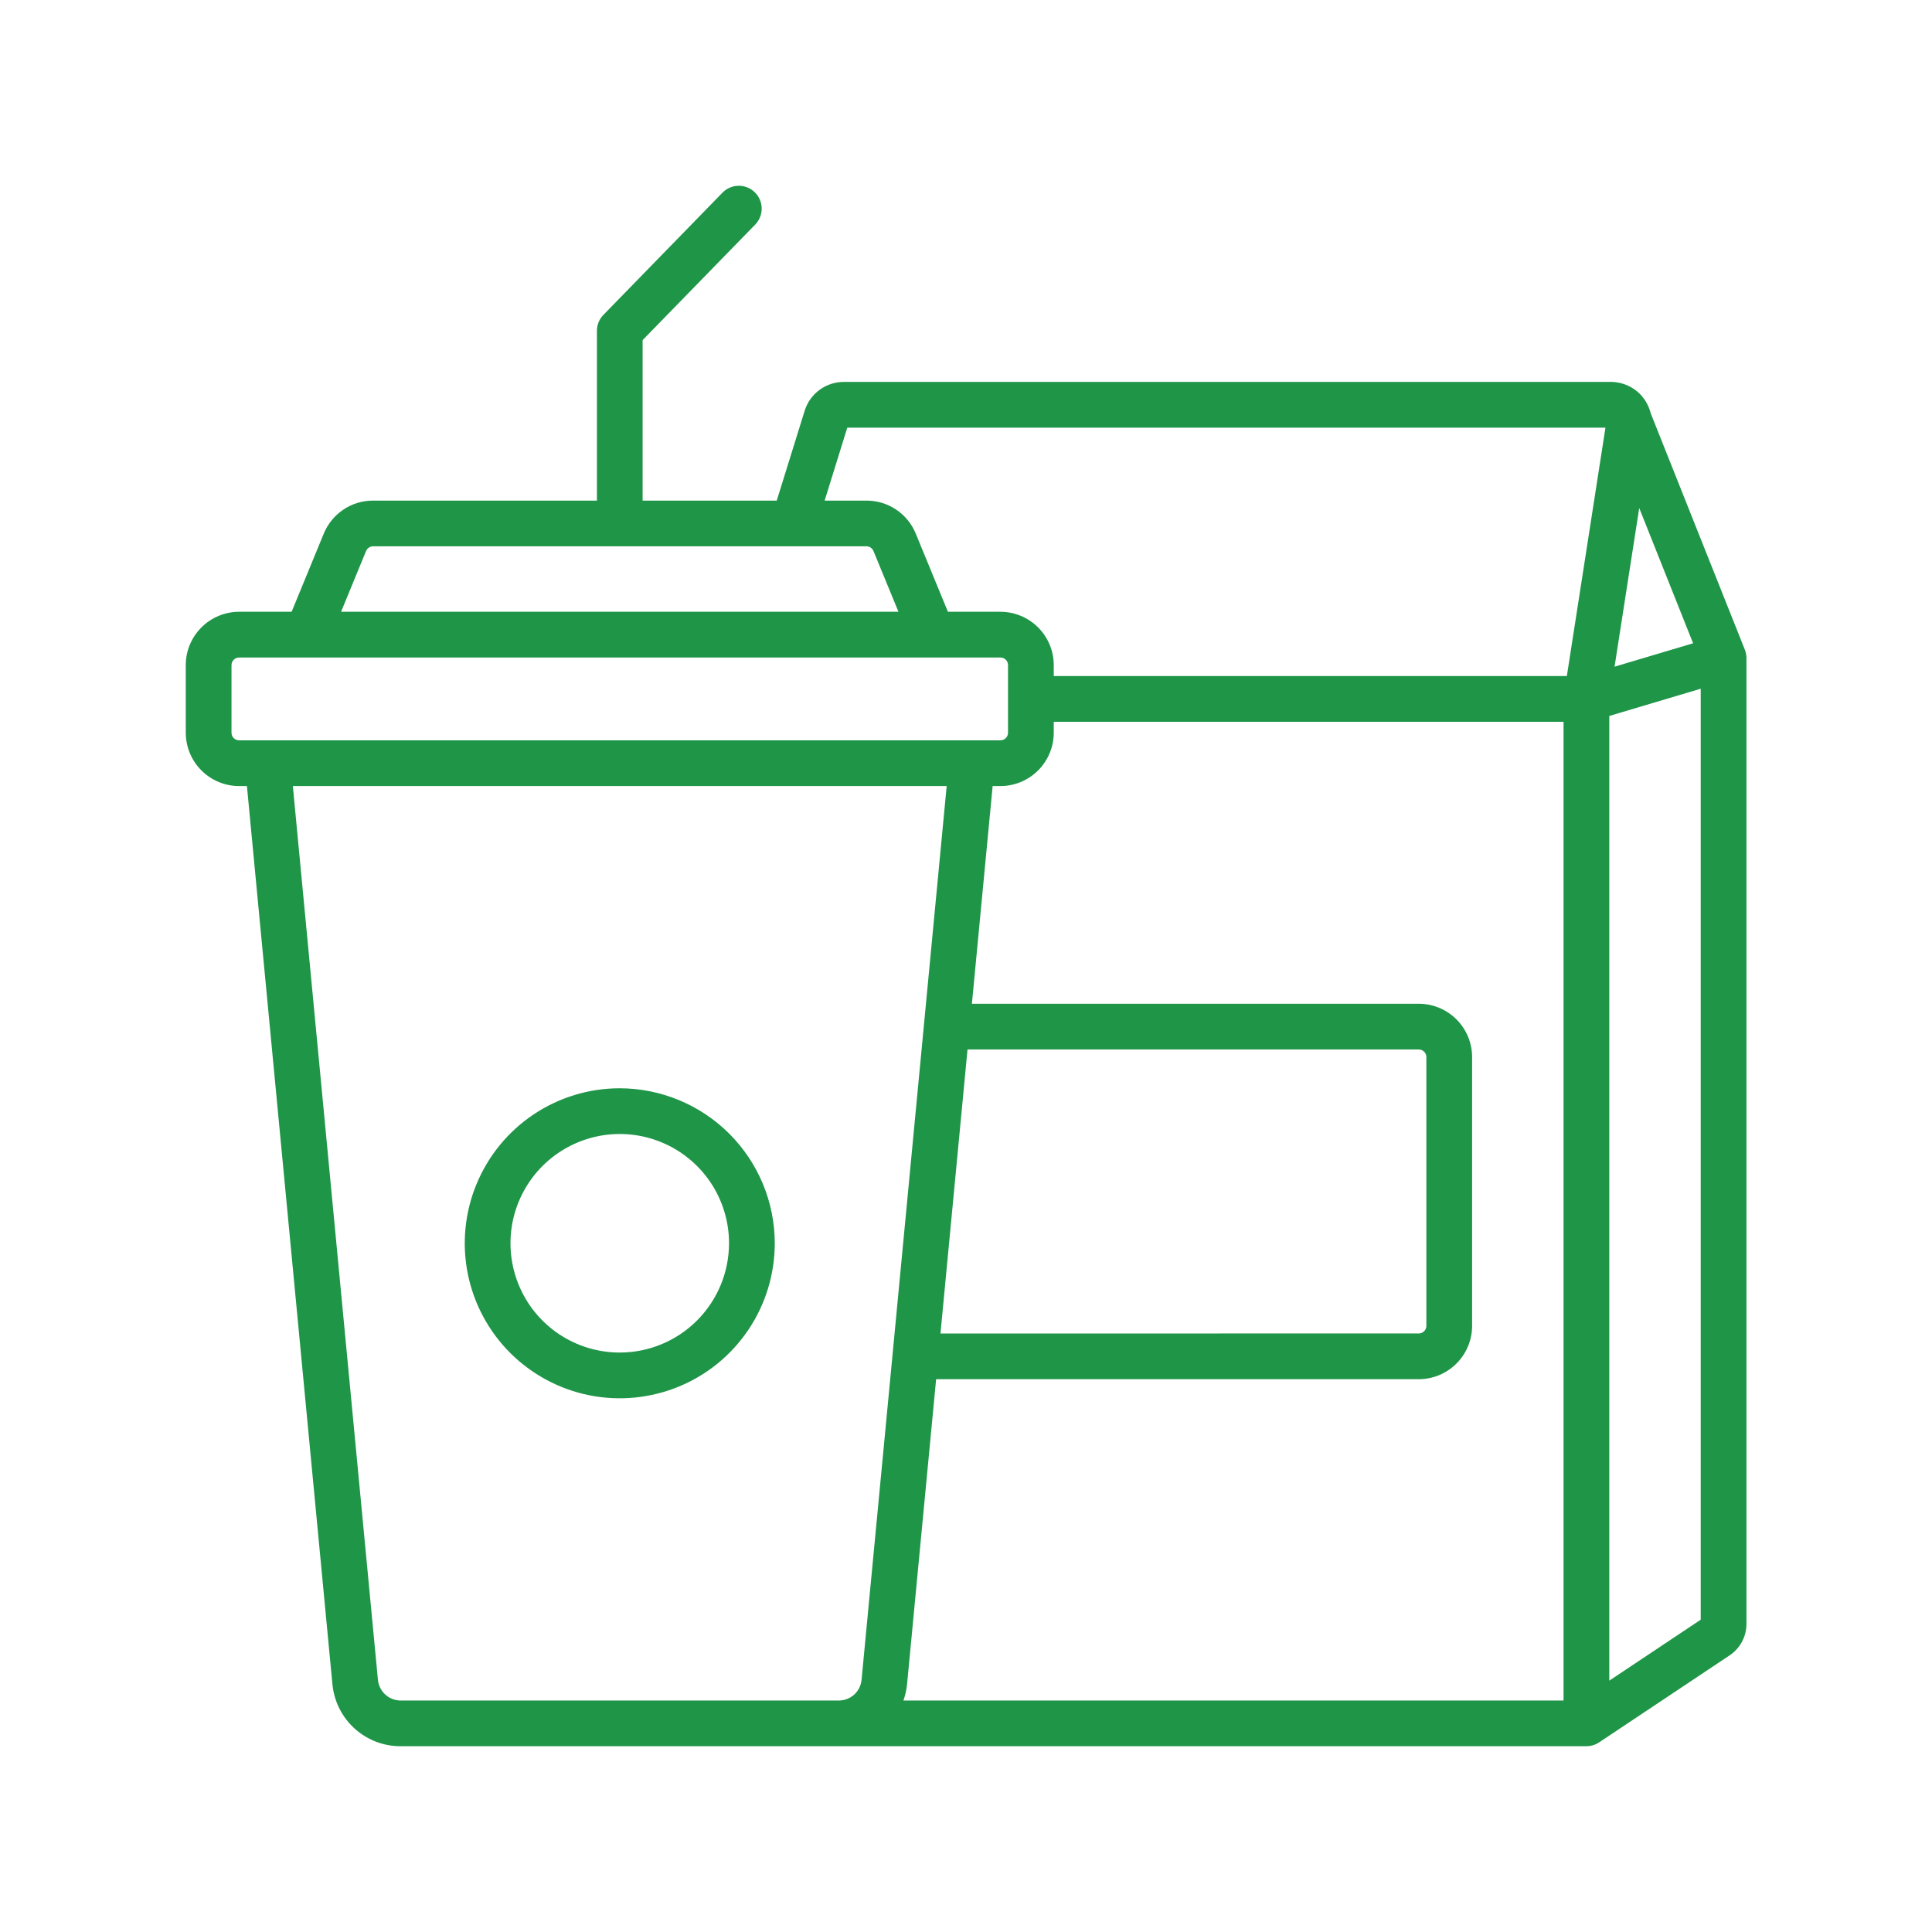 <?xml version="1.0" encoding="UTF-8"?>
<svg xmlns="http://www.w3.org/2000/svg" width="52" height="52" viewBox="0 0 52 52" fill="none">
  <path d="M16.681 29.291C15.856 29.291 15.049 29.536 14.363 29.994C13.677 30.453 13.143 31.104 12.827 31.867C12.511 32.629 12.428 33.468 12.589 34.277C12.75 35.086 13.148 35.83 13.731 36.413C14.315 36.996 15.058 37.394 15.867 37.555C16.677 37.716 17.515 37.633 18.278 37.317C19.04 37.002 19.692 36.467 20.15 35.781C20.608 35.095 20.853 34.288 20.853 33.463C20.852 32.357 20.412 31.297 19.63 30.515C18.848 29.733 17.787 29.293 16.681 29.291ZM16.681 36.404C16.099 36.404 15.531 36.232 15.047 35.909C14.563 35.586 14.186 35.126 13.964 34.589C13.741 34.051 13.683 33.46 13.796 32.889C13.91 32.319 14.19 31.795 14.601 31.383C15.013 30.972 15.537 30.692 16.107 30.578C16.678 30.465 17.269 30.523 17.807 30.746C18.344 30.968 18.803 31.345 19.127 31.829C19.45 32.313 19.622 32.881 19.622 33.463C19.621 34.243 19.311 34.99 18.76 35.542C18.209 36.093 17.461 36.404 16.681 36.404ZM47.005 17.697C47.005 17.685 47.005 17.673 47.004 17.661L47.003 17.654C47.002 17.645 47.001 17.638 47 17.63C46.998 17.62 46.997 17.61 46.995 17.6L46.994 17.594C46.992 17.584 46.989 17.573 46.987 17.563C46.985 17.555 46.983 17.547 46.981 17.539C46.981 17.538 46.98 17.537 46.98 17.537L46.98 17.535C46.976 17.523 46.971 17.511 46.967 17.498C46.965 17.494 46.964 17.489 46.962 17.484L46.958 17.474L46.957 17.472L44.43 11.126C44.401 11.01 44.355 10.899 44.291 10.798C44.284 10.787 44.278 10.775 44.27 10.764L44.264 10.756C44.253 10.74 44.241 10.725 44.229 10.71C44.218 10.695 44.208 10.68 44.196 10.666C44.092 10.545 43.963 10.447 43.818 10.381C43.672 10.314 43.514 10.279 43.355 10.279H22.715C22.478 10.279 22.247 10.354 22.057 10.494C21.867 10.634 21.726 10.832 21.657 11.058L20.906 13.474H17.296V9.154L20.331 6.04C20.443 5.922 20.504 5.766 20.501 5.604C20.498 5.442 20.431 5.288 20.315 5.175C20.199 5.062 20.043 4.999 19.881 5C19.72 5.001 19.565 5.066 19.45 5.181L16.241 8.475C16.128 8.59 16.066 8.744 16.066 8.904V13.474H10.042C9.757 13.473 9.479 13.557 9.242 13.716C9.006 13.874 8.822 14.1 8.714 14.363L7.849 16.466H6.436C6.055 16.467 5.69 16.618 5.421 16.887C5.152 17.156 5 17.521 5 17.902V19.721C5 20.102 5.152 20.467 5.421 20.736C5.69 21.005 6.055 21.157 6.436 21.157H6.646L8.947 45.33C8.99 45.787 9.202 46.213 9.542 46.522C9.882 46.831 10.326 47.002 10.786 47H42.699C42.701 47 42.703 47 42.704 47C42.728 46.999 42.753 46.998 42.777 46.994C42.784 46.993 42.792 46.992 42.8 46.991C42.822 46.987 42.843 46.983 42.865 46.977C42.869 46.975 42.873 46.975 42.877 46.974C42.903 46.966 42.928 46.956 42.952 46.945C42.957 46.943 42.962 46.94 42.967 46.938C42.992 46.926 43.016 46.912 43.039 46.897L43.04 46.897L43.041 46.896L43.044 46.894L46.549 44.557C46.69 44.464 46.805 44.337 46.885 44.188C46.965 44.039 47.006 43.873 47.006 43.704V17.712C47.006 17.707 47.005 17.702 47.005 17.697ZM44.12 13.674L45.57 17.314L43.456 17.944L44.12 13.674ZM9.852 14.832C9.868 14.794 9.894 14.762 9.928 14.739C9.961 14.716 10.001 14.704 10.042 14.704H23.32C23.361 14.704 23.401 14.716 23.434 14.739C23.468 14.762 23.495 14.794 23.51 14.832L24.182 16.466H9.18L9.852 14.832ZM6.436 19.926C6.381 19.926 6.329 19.905 6.291 19.866C6.252 19.828 6.231 19.776 6.231 19.721V17.902C6.231 17.848 6.252 17.795 6.291 17.757C6.329 17.718 6.381 17.697 6.436 17.697H25.099L25.101 17.697L25.104 17.697H26.926C26.981 17.697 27.033 17.718 27.071 17.757C27.11 17.795 27.131 17.848 27.131 17.902V19.721C27.131 19.776 27.11 19.828 27.071 19.866C27.033 19.905 26.981 19.926 26.926 19.926H6.436ZM24.024 36.449L23.189 45.213C23.175 45.365 23.105 45.506 22.992 45.609C22.879 45.712 22.732 45.77 22.579 45.769H22.352L22.35 45.77H10.786C10.632 45.77 10.484 45.713 10.371 45.61C10.258 45.507 10.187 45.365 10.172 45.212L7.882 21.157H25.48L24.025 36.438L24.024 36.449ZM26.041 28.246L38.186 28.247C38.241 28.247 38.293 28.268 38.331 28.307C38.37 28.345 38.391 28.397 38.391 28.452V35.685C38.391 35.74 38.37 35.792 38.331 35.83C38.293 35.869 38.241 35.89 38.186 35.89L25.313 35.891L26.041 28.246ZM42.083 45.769H24.316C24.367 45.627 24.399 45.479 24.414 45.329L25.196 37.121H38.186C38.567 37.121 38.932 36.969 39.201 36.7C39.47 36.431 39.622 36.066 39.622 35.685V28.451C39.622 28.071 39.47 27.706 39.201 27.437C38.932 27.168 38.567 27.016 38.186 27.016L26.159 27.016L26.717 21.157H26.926C27.307 21.157 27.672 21.005 27.941 20.736C28.21 20.467 28.362 20.102 28.362 19.721V19.427H42.083V45.769ZM42.172 18.196H28.362V17.902C28.362 17.521 28.21 17.156 27.941 16.887C27.672 16.618 27.307 16.467 26.926 16.466H25.513L24.648 14.363C24.541 14.1 24.357 13.874 24.12 13.716C23.884 13.557 23.605 13.473 23.32 13.474H22.195L22.805 11.51H43.211L42.172 18.196ZM45.775 43.594L43.314 45.235V19.27L45.775 18.537V43.594Z" fill="#1F9548"></path>
</svg>
